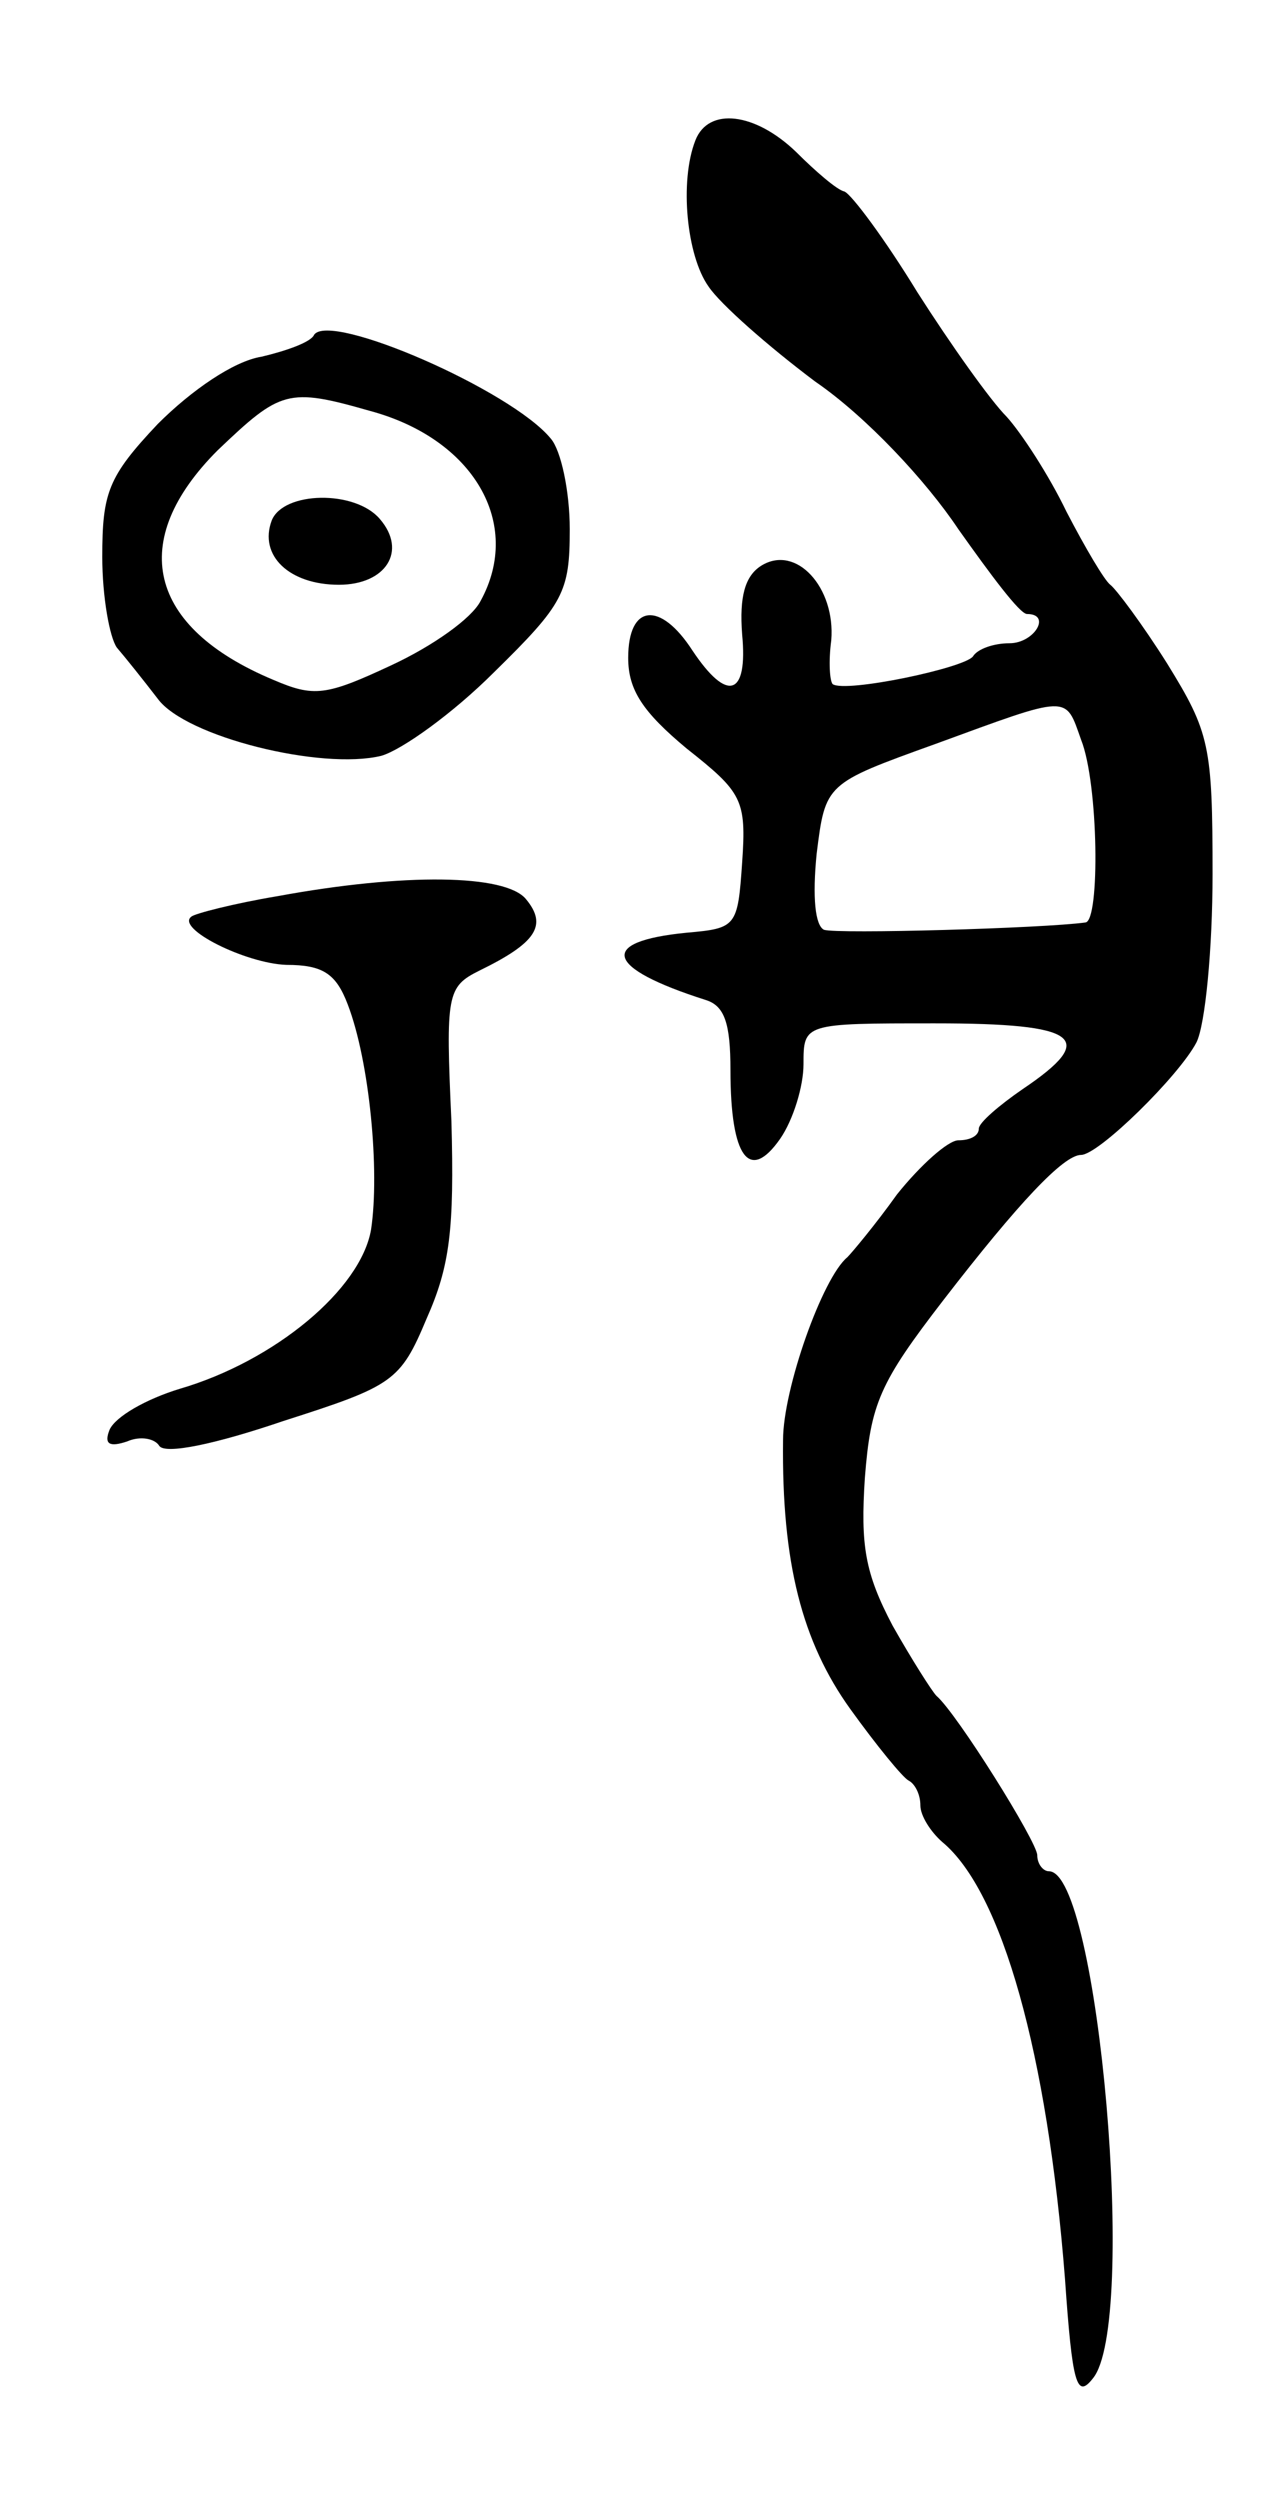 <svg version="1.0" xmlns="http://www.w3.org/2000/svg" width="87" height="171" viewBox="0 0 87 171" ><g transform="translate(0,171) scale(0.1,-0.1)" ><path d="M476 1614 c-11 -28 -6 -79 9 -100 8 -12 41 -41 73 -65 35 -24 76 -68 98 -101 22 -31 42 -58 47 -58 17 0 5 -20 -12 -20 -11 0 -22 -4 -25 -9 -6 -8 -87 -25 -96 -19 -2 2 -3 15 -1 30 3 36 -24 66 -48 51 -11 -7 -15 -21 -13 -47 4 -42 -10 -47 -34 -11 -22 34 -44 32 -44 -5 0 -22 10 -37 40 -62 38 -30 41 -35 38 -78 -3 -44 -4 -45 -38 -48 -61 -6 -56 -24 13 -46 13 -4 17 -16 17 -48 0 -60 13 -77 34 -47 9 13 16 36 16 51 0 28 0 28 90 28 99 0 112 -10 60 -45 -16 -11 -30 -23 -30 -27 0 -5 -6 -8 -14 -8 -7 0 -26 -17 -42 -37 -15 -21 -31 -40 -34 -43 -17 -14 -44 -90 -44 -125 -1 -84 13 -138 46 -184 18 -25 36 -47 40 -49 4 -2 8 -9 8 -17 0 -7 7 -18 15 -25 41 -34 72 -145 84 -299 5 -72 8 -82 19 -68 31 37 4 347 -30 347 -4 0 -8 5 -8 11 0 9 -55 97 -69 109 -3 3 -17 25 -30 48 -19 36 -22 55 -19 101 4 51 10 65 54 122 51 66 82 99 94 99 12 0 67 54 79 77 6 12 11 64 11 115 0 88 -2 97 -31 144 -17 27 -35 51 -39 54 -4 3 -17 25 -30 50 -12 25 -31 54 -41 65 -11 11 -38 49 -61 85 -22 36 -45 67 -50 69 -5 1 -20 14 -33 27 -28 27 -60 31 -69 8z m264 -410 c12 -30 13 -124 3 -125 -29 -4 -170 -8 -179 -5 -6 3 -8 22 -5 52 6 48 6 48 81 75 93 34 89 34 100 3z"/><path d="M215 1481 c-2 -5 -19 -11 -36 -15 -19 -3 -48 -23 -71 -46 -34 -36 -38 -47 -38 -91 0 -27 5 -55 10 -62 6 -7 18 -22 28 -35 19 -26 112 -49 153 -39 14 4 49 29 77 57 48 47 52 55 52 98 0 26 -6 54 -13 62 -27 33 -151 87 -162 71z m38 -52 c71 -19 105 -77 76 -130 -6 -12 -33 -31 -61 -44 -45 -21 -53 -22 -81 -10 -86 36 -100 95 -38 157 43 41 48 43 104 27z"/><path d="M186 1354 c-9 -24 12 -44 46 -44 32 0 47 23 28 45 -17 20 -66 19 -74 -1z"/><path d="M190 1097 c-30 -5 -57 -12 -59 -14 -11 -8 37 -32 65 -33 25 0 34 -6 42 -27 15 -39 22 -114 16 -154 -7 -41 -66 -90 -131 -109 -23 -7 -44 -19 -48 -28 -4 -10 0 -12 12 -8 9 4 19 2 22 -3 4 -6 38 1 85 17 75 24 80 27 98 70 16 36 19 61 17 135 -4 87 -3 92 19 103 39 19 47 31 32 49 -14 17 -83 18 -170 2z"/></g></svg> 
